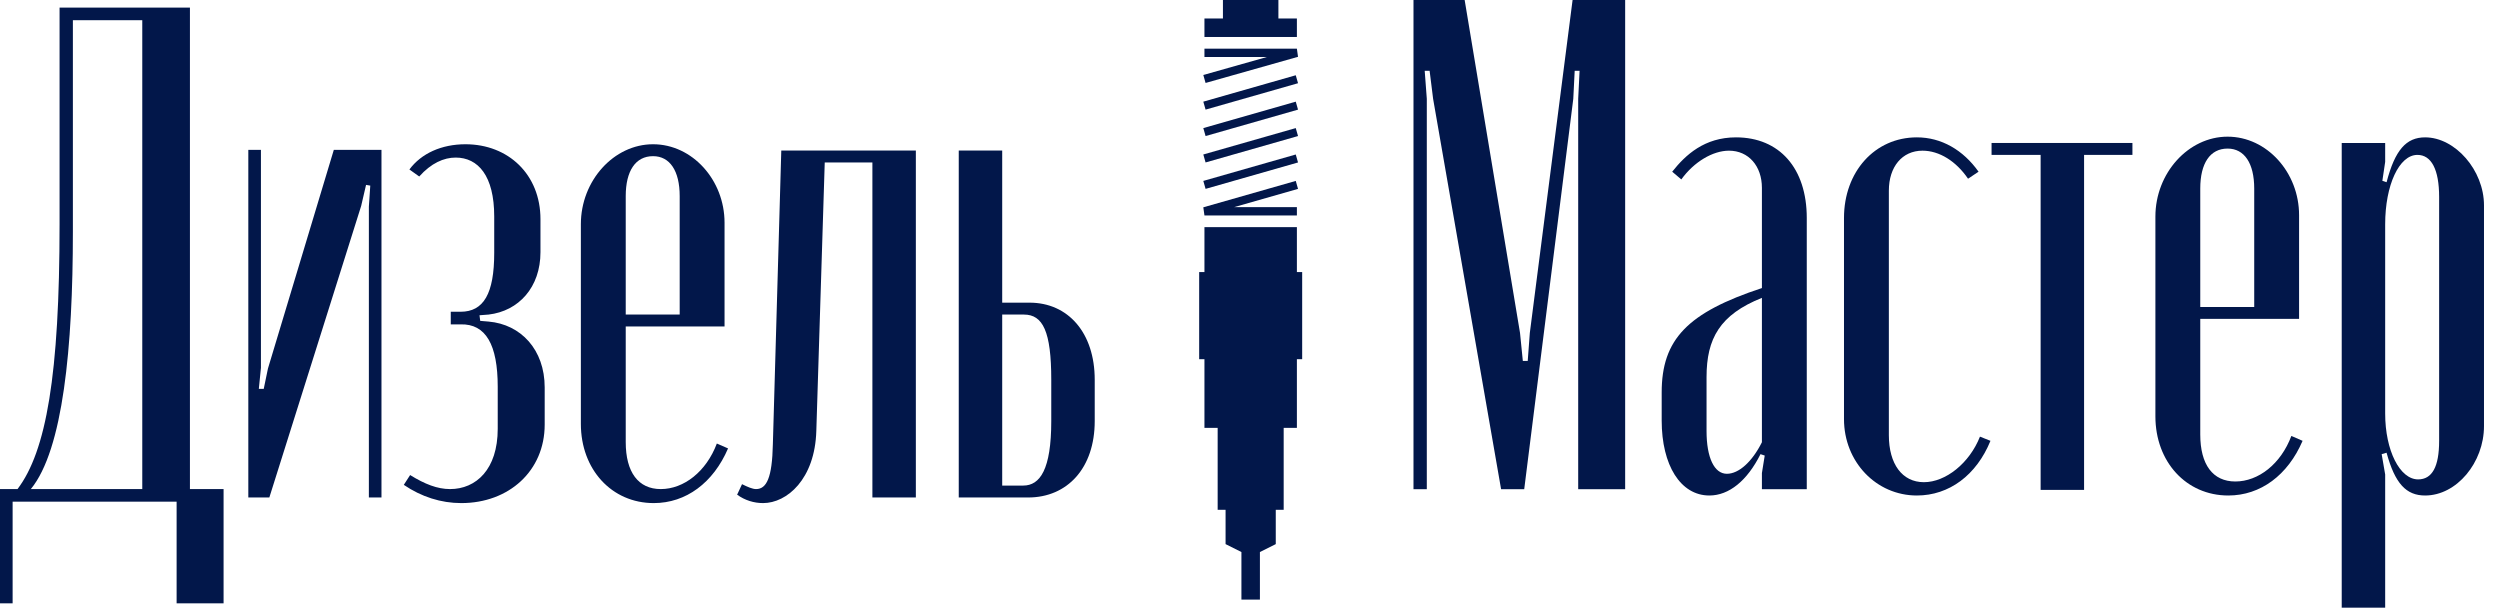 <?xml version="1.0" encoding="UTF-8"?> <svg xmlns="http://www.w3.org/2000/svg" width="144" height="35" viewBox="0 0 144 35" fill="none"><path d="M75.005 20.691V15.67H74.701V13.084H72.038H69.376V15.67H69.072V20.691H69.376V24.647H70.137V29.363H70.593V31.341L71.506 31.797V34.536H72.571V31.797L73.484 31.341V29.363H73.94V24.647H74.701V20.691H75.005Z" fill="#02174A"></path><path d="M73.636 0L70.441 0V1.065H69.376V2.13H74.701V1.065H73.636V0Z" fill="#02174A"></path><path d="M69.376 4.549L74.701 3.043H69.376M74.701 4.564L69.376 6.085M74.701 6.085L69.376 7.607M74.701 7.607L69.376 9.128M74.701 9.128L69.376 10.65M74.701 10.65L69.376 12.171H74.701" stroke="#02174A" stroke-width="0.477"></path><path d="M93.609 0V28.178H90.904V5.692L90.984 4.077H90.702L90.621 5.692L87.795 28.178H86.463L82.547 5.692L82.346 4.077H82.063L82.184 5.692V28.178H81.417V0H84.364L87.553 19.175L87.715 20.79H87.997L88.118 19.175L90.581 0H93.609Z" fill="#02174A"></path><path d="M95.713 24.221V22.607C95.713 19.539 97.207 18.005 101.486 16.592V10.819C101.486 9.567 100.719 8.679 99.589 8.679C98.66 8.679 97.57 9.325 96.844 10.335L96.319 9.89C97.086 8.922 98.176 7.912 99.992 7.912C102.495 7.912 104.07 9.689 104.07 12.555V28.178H101.486V27.249L101.648 26.24L101.405 26.159C100.638 27.693 99.589 28.541 98.458 28.541C96.803 28.541 95.713 26.805 95.713 24.221ZM99.468 27.29C100.154 27.29 100.921 26.603 101.486 25.473V17.157C99.064 18.126 98.297 19.498 98.297 21.719V24.827C98.297 26.361 98.741 27.29 99.468 27.29Z" fill="#02174A"></path><path d="M106.214 12.555C106.214 9.89 107.99 7.912 110.412 7.912C111.825 7.912 113.077 8.639 113.965 9.89L113.359 10.294C112.673 9.285 111.704 8.679 110.735 8.679C109.565 8.679 108.798 9.608 108.798 10.98V25.069C108.798 26.724 109.565 27.774 110.816 27.774C112.068 27.774 113.44 26.684 114.046 25.15L114.651 25.392C113.844 27.37 112.269 28.541 110.412 28.541C108.071 28.541 106.214 26.603 106.214 24.141V12.555Z" fill="#02174A"></path><path d="M122.828 8.235V8.922H120.043V28.218H117.54V8.922H114.714V8.235H122.828Z" fill="#02174A"></path><path d="M124.151 12.474C124.151 9.971 126.049 7.872 128.309 7.872C130.57 7.872 132.427 9.931 132.427 12.393V18.368H126.735V25.029C126.735 26.765 127.462 27.734 128.754 27.734C130.086 27.734 131.378 26.724 131.983 25.11L132.629 25.392C131.781 27.37 130.207 28.541 128.35 28.541C125.928 28.541 124.151 26.603 124.151 23.979V12.474ZM126.735 17.682H129.843V10.859C129.843 9.406 129.278 8.558 128.309 8.558C127.3 8.558 126.735 9.406 126.735 10.859V17.682Z" fill="#02174A"></path><path d="M137.386 9.325L137.224 10.415L137.467 10.496C137.951 8.639 138.597 7.912 139.687 7.912C141.423 7.912 143.078 9.81 143.078 11.828V24.544C143.078 26.644 141.504 28.541 139.687 28.541C138.597 28.541 137.951 27.855 137.467 26.078L137.184 26.159L137.386 27.33V35H134.883V8.235H137.386V9.325ZM137.386 23.818C137.386 25.957 138.234 27.613 139.283 27.613C140.091 27.613 140.494 26.886 140.494 25.392V11.344C140.494 9.769 140.05 8.922 139.243 8.922C138.193 8.922 137.386 10.657 137.386 12.918V23.818Z" fill="#02174A"></path><path d="M0.727 34.751H0V28.171H1.009C2.664 25.991 3.431 21.59 3.431 12.911V0.437H10.94V28.171H12.878V34.751H10.173V28.897H0.727V34.751ZM1.776 28.171H8.195V1.164H4.198V13.355C4.198 19.976 3.633 25.91 1.776 28.171Z" fill="#02174A"></path><path d="M19.228 8.632H21.973V28.655H21.247V11.902L21.328 10.691L21.085 10.65L20.803 11.862L15.514 28.655H14.303V8.632H15.03V21.187L14.909 22.398H15.191L15.434 21.227L19.228 8.632Z" fill="#02174A"></path><path d="M26.57 28.978C25.399 28.978 24.269 28.615 23.259 27.928L23.623 27.363C24.471 27.888 25.197 28.171 25.924 28.171C27.418 28.171 28.669 27.04 28.669 24.699V22.277C28.669 19.855 27.983 18.644 26.529 18.684H25.964V17.957H26.529C27.862 17.957 28.467 16.908 28.467 14.566V12.467C28.467 10.126 27.539 9.076 26.247 9.076C25.561 9.076 24.834 9.399 24.148 10.166L23.582 9.762C24.269 8.834 25.439 8.309 26.812 8.309C29.274 8.309 31.131 10.045 31.131 12.629V14.526C31.131 16.544 29.88 17.917 28.144 18.119L27.619 18.159L27.66 18.482L28.144 18.523C30.001 18.684 31.374 20.137 31.374 22.317V24.457C31.374 27.121 29.315 28.978 26.57 28.978Z" fill="#02174A"></path><path d="M33.458 12.911C33.458 10.408 35.355 8.309 37.616 8.309C39.877 8.309 41.734 10.368 41.734 12.83V18.805H36.042V25.466C36.042 27.202 36.768 28.171 38.06 28.171C39.392 28.171 40.684 27.162 41.29 25.547L41.936 25.829C41.088 27.807 39.514 28.978 37.657 28.978C35.234 28.978 33.458 27.04 33.458 24.416V12.911ZM36.042 18.119H39.15V11.296C39.15 9.843 38.585 8.995 37.616 8.995C36.607 8.995 36.042 9.843 36.042 11.296V18.119Z" fill="#02174A"></path><path d="M42.459 28.494L42.741 27.888C43.064 28.05 43.347 28.171 43.548 28.171C44.154 28.171 44.477 27.525 44.517 25.587L45.002 8.672H52.753V28.655H50.25V9.359H47.505L47.02 24.82C46.94 27.605 45.325 28.978 43.952 28.978C43.427 28.978 42.903 28.817 42.459 28.494Z" fill="#02174A"></path><path d="M57.727 17.433H59.302C61.522 17.433 63.056 19.168 63.056 21.873V24.255C63.056 26.96 61.481 28.655 59.221 28.655H55.224V8.672H57.727V17.433ZM60.553 24.255V21.873C60.553 19.088 60.069 18.119 58.979 18.119H57.727V27.969H58.938C59.907 27.969 60.553 27.04 60.553 24.255Z" fill="#02174A"></path></svg> 